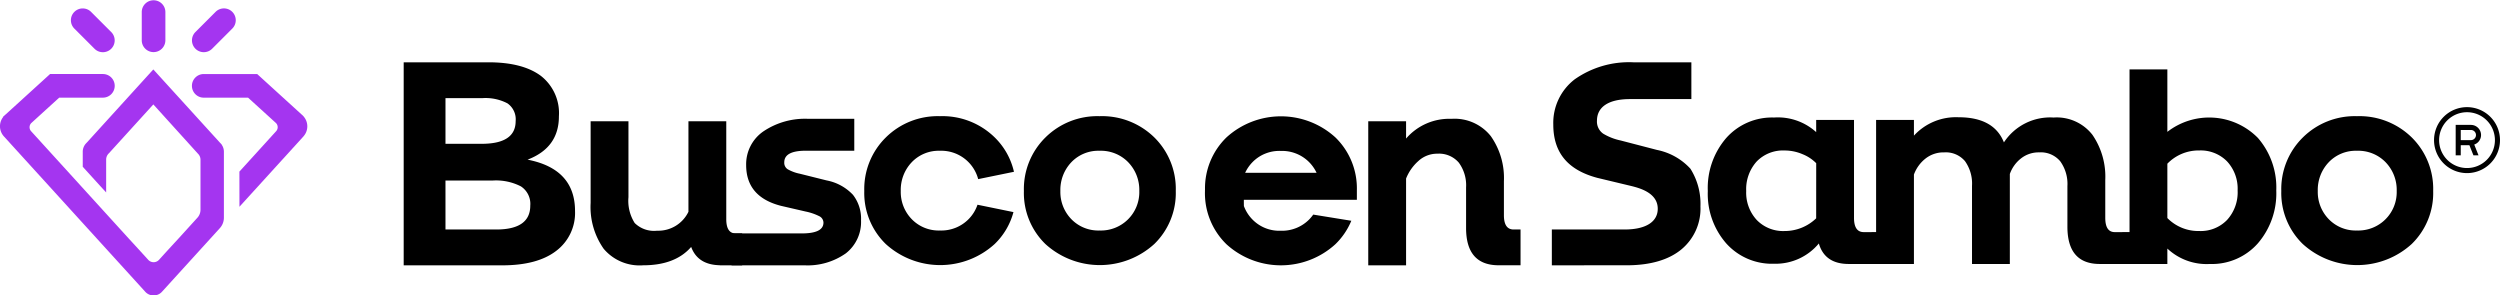 <svg xmlns="http://www.w3.org/2000/svg" width="356.885" height="42.176" viewBox="0 0 356.885 42.176">
  <g id="nuevo_logo" transform="translate(-213.115 -23.824)">
    <path id="Trazado_1194" data-name="Trazado 1194" d="M366.6,304.345a10.33,10.33,0,0,1,3.066-7.639,10.523,10.523,0,0,1,7.736-3.047,10.657,10.657,0,0,1,7.813,3.028,10.311,10.311,0,0,1,3.067,7.658,10.153,10.153,0,0,1-3.067,7.562,11.547,11.547,0,0,1-15.548,0A10.155,10.155,0,0,1,366.6,304.345Zm5.208,0a5.554,5.554,0,0,0,1.563,4.012,5.351,5.351,0,0,0,4.032,1.621,5.477,5.477,0,0,0,5.672-5.633,5.684,5.684,0,0,0-1.582-4.109,5.433,5.433,0,0,0-4.09-1.639,5.321,5.321,0,0,0-4.032,1.639A5.723,5.723,0,0,0,371.808,304.345Z" transform="translate(-7.32 -253.25)"/>
    <path id="Trazado_1195" data-name="Trazado 1195" d="M582.984,295.062a10.789,10.789,0,0,1,2.623,7.5,10.931,10.931,0,0,1-2.623,7.543,8.753,8.753,0,0,1-6.868,2.952,8.185,8.185,0,0,1-6.057-2.2v2.2h-5.4V285.282h5.4v8.913a9.749,9.749,0,0,1,12.925.868Zm-2.894,7.5a5.726,5.726,0,0,0-1.505-4.147,5.263,5.263,0,0,0-3.973-1.563,6.2,6.2,0,0,0-4.553,1.891V306.5a6.189,6.189,0,0,0,4.553,1.851,5.227,5.227,0,0,0,3.973-1.582A5.847,5.847,0,0,0,580.091,302.566Z" transform="translate(-47.545 -251.549)"/>
    <path id="Trazado_1196" data-name="Trazado 1196" d="M591.845,304.345a10.325,10.325,0,0,1,3.067-7.639,10.522,10.522,0,0,1,7.735-3.047,10.657,10.657,0,0,1,7.813,3.028,10.311,10.311,0,0,1,3.067,7.658,10.152,10.152,0,0,1-3.067,7.562,11.546,11.546,0,0,1-15.548,0A10.15,10.15,0,0,1,591.845,304.345Zm5.208,0a5.554,5.554,0,0,0,1.563,4.012,5.352,5.352,0,0,0,4.032,1.621,5.477,5.477,0,0,0,5.672-5.633,5.684,5.684,0,0,0-1.582-4.109,5.433,5.433,0,0,0-4.09-1.639,5.322,5.322,0,0,0-4.032,1.639A5.723,5.723,0,0,0,597.053,304.345Z" transform="translate(-53.066 -253.25)"/>
    <path id="Trazado_1197" data-name="Trazado 1197" d="M309.7,310.581h0q-1.351,0-1.35-2.045V294.57h-5.4v12.924a4.782,4.782,0,0,1-4.475,2.7,3.925,3.925,0,0,1-3.2-1.1,5.929,5.929,0,0,1-.888-3.684V294.57h-5.4v11.651a10.381,10.381,0,0,0,1.852,6.54,6.7,6.7,0,0,0,5.633,2.372q4.591,0,6.868-2.623c.626,1.7,1.989,2.569,4.077,2.615l0,.009h3.2v-4.552Z" transform="translate(8.443 -253.436)"/>
    <path id="Trazado_1198" data-name="Trazado 1198" d="M449.04,309.933q-1.389,0-1.388-2.045v-4.841a10.388,10.388,0,0,0-1.871-6.443,6.6,6.6,0,0,0-5.613-2.469,8.134,8.134,0,0,0-6.482,2.816v-2.469h-5.4v20.563h5.4V302.661a6.56,6.56,0,0,1,1.717-2.469,3.947,3.947,0,0,1,2.759-1.081,3.711,3.711,0,0,1,3.048,1.273,5.458,5.458,0,0,1,1.042,3.549v5.787q0,5.269,4.574,5.32l0,0h3.2v-5.113Z" transform="translate(-19.848 -253.347)"/>
    <path id="Trazado_1199" data-name="Trazado 1199" d="M511.371,310.258h0q-1.389,0-1.388-2.045V294.247h-5.4v1.736a8.15,8.15,0,0,0-6.019-2.083,8.735,8.735,0,0,0-6.829,2.932,10.912,10.912,0,0,0-2.623,7.562,10.728,10.728,0,0,0,2.623,7.465,8.759,8.759,0,0,0,6.829,2.913,8.025,8.025,0,0,0,6.4-2.894q.838,2.9,4.207,2.928l0,0h5.162v-4.553Zm-6.79-1.968a6.47,6.47,0,0,1-4.514,1.813,5.228,5.228,0,0,1-3.973-1.582,5.741,5.741,0,0,1-1.5-4.128,5.9,5.9,0,0,1,1.485-4.205,5.216,5.216,0,0,1,3.993-1.582,6.493,6.493,0,0,1,2.547.521,5.753,5.753,0,0,1,1.968,1.293Z" transform="translate(-32.201 -253.299)"/>
    <path id="Trazado_1200" data-name="Trazado 1200" d="M553.326,310.248h0q-1.351,0-1.351-2.045v-5.4a10.543,10.543,0,0,0-1.833-6.443,6.448,6.448,0,0,0-5.535-2.469,7.887,7.887,0,0,0-7.1,3.549q-1.427-3.589-6.481-3.588a8.122,8.122,0,0,0-6.366,2.624v-2.238h-5.4V314.8h5.4V302.03a5.168,5.168,0,0,1,1.62-2.257,4.155,4.155,0,0,1,2.7-.907,3.58,3.58,0,0,1,2.971,1.254,5.523,5.523,0,0,1,1,3.53V314.8h5.4V301.953a4.856,4.856,0,0,1,1.563-2.2,4.073,4.073,0,0,1,2.643-.888,3.608,3.608,0,0,1,2.99,1.273,5.53,5.53,0,0,1,1.023,3.549v5.787q0,5.3,4.582,5.322l0,0h5.023v-4.553Z" transform="translate(-38.324 -253.289)"/>
    <path id="Trazado_1201" data-name="Trazado 1201" d="M331.557,304.975a6.943,6.943,0,0,0-3.742-2.045l-3.859-.964a5.787,5.787,0,0,1-1.717-.637,1.088,1.088,0,0,1-.482-.987q0-1.657,3.082-1.655h6.912v-4.552h-6.529a10.628,10.628,0,0,0-6.475,1.811,5.689,5.689,0,0,0-2.431,4.785q0,4.552,4.977,5.825l3.511.811a7.852,7.852,0,0,1,1.929.656,1.043,1.043,0,0,1,.618.926q0,1.537-3.062,1.543H314.232v4.552h10.361v0a9.447,9.447,0,0,0,5.961-1.713,5.666,5.666,0,0,0,2.161-4.688A5.539,5.539,0,0,0,331.557,304.975Z" transform="translate(3.316 -253.347)"/>
    <path id="Trazado_1202" data-name="Trazado 1202" d="M461.173,312.989v-5.113h10.409c3.1-.006,4.711-1.153,4.711-2.957,0-2.309-2.647-2.973-3.889-3.278l-4.737-1.136c-4.228-1.125-6.286-3.616-6.286-7.614a7.836,7.836,0,0,1,3.058-6.453,13.48,13.48,0,0,1,8.4-2.427l8.253,0v5.25h-8.771c-3.122,0-4.706,1.171-4.706,3.085a2.1,2.1,0,0,0,.889,1.85,8.034,8.034,0,0,0,2.492.973l5.2,1.352a8.8,8.8,0,0,1,4.758,2.678,9.358,9.358,0,0,1,1.434,5.38,7.553,7.553,0,0,1-2.708,6.128c-1.8,1.492-4.394,2.258-7.7,2.279l-.328,0Z" transform="translate(-26.527 -251.291)"/>
    <path id="Trazado_1203" data-name="Trazado 1203" d="M354.171,306.3a5.406,5.406,0,0,1-1.269,2.057,5.464,5.464,0,0,1-4.09,1.621,5.351,5.351,0,0,1-4.032-1.621,5.554,5.554,0,0,1-1.563-4.012,5.723,5.723,0,0,1,1.563-4.109,5.321,5.321,0,0,1,4.032-1.639,5.447,5.447,0,0,1,5.456,4.047l5.108-1.046a9.954,9.954,0,0,0-2.752-4.911,10.657,10.657,0,0,0-7.813-3.028,10.523,10.523,0,0,0-7.736,3.047,10.331,10.331,0,0,0-3.067,7.639,10.155,10.155,0,0,0,3.067,7.562,11.547,11.547,0,0,0,15.548,0,9.874,9.874,0,0,0,2.681-4.555Z" transform="translate(-1.514 -253.25)"/>
    <g id="Grupo_2520" data-name="Grupo 2520" transform="translate(560.584 39.119)">
      <g id="Grupo_2519" data-name="Grupo 2519">
        <g id="Grupo_2516" data-name="Grupo 2516">
          <g id="Grupo_2515" data-name="Grupo 2515">
            <path id="Trazado_1204" data-name="Trazado 1204" d="M623.914,292.04a4.708,4.708,0,1,0,4.708,4.708A4.714,4.714,0,0,0,623.914,292.04Zm0,8.692a3.984,3.984,0,1,1,3.983-3.984A3.979,3.979,0,0,1,623.914,300.732Z" transform="translate(-619.206 -292.04)"/>
          </g>
        </g>
        <g id="Grupo_2518" data-name="Grupo 2518" transform="translate(3.09 2.535)">
          <g id="Grupo_2517" data-name="Grupo 2517">
            <path id="Trazado_1205" data-name="Trazado 1205" d="M626.705,296.67a1.448,1.448,0,0,0-1.448-1.449h-2.173v4.346h.723v-1.449h1.234l.578,1.449h.725l-.612-1.54A1.438,1.438,0,0,0,626.705,296.67Zm-1.448.724h-1.45v-1.449h1.45a.724.724,0,0,1,0,1.449Z" transform="translate(-623.084 -295.221)"/>
          </g>
        </g>
      </g>
    </g>
    <g id="Grupo_2521" data-name="Grupo 2521" transform="translate(270.744 32.718)">
      <path id="Trazado_1206" data-name="Trazado 1206" d="M255.5,312.989V284.008h12.1q4.858,0,7.458,1.917a6.739,6.739,0,0,1,2.6,5.8q0,4.475-4.475,6.18,6.778,1.321,6.777,7.331a6.783,6.783,0,0,1-2.685,5.689q-2.685,2.068-7.714,2.067Zm5.966-17.346h5.158q4.858,0,4.859-3.239a2.773,2.773,0,0,0-1.172-2.537,6.751,6.751,0,0,0-3.559-.745h-5.285Zm0,12.232h7.245q4.859,0,4.859-3.409a2.979,2.979,0,0,0-1.343-2.749,7.774,7.774,0,0,0-4.027-.831h-6.735Z" transform="translate(-255.501 -284.008)"/>
    </g>
    <path id="Trazado_1207" data-name="Trazado 1207" d="M413.921,308.4a5.466,5.466,0,0,1-4.09,1.62,5.353,5.353,0,0,1-4.032-1.62,5.43,5.43,0,0,1-1.207-1.907l-.007-.457V305.6h16.134l0-1.363a10.148,10.148,0,0,0-3.066-7.542,11.544,11.544,0,0,0-15.548,0,10.138,10.138,0,0,0-3.064,7.489l-.007,0v.2a10.157,10.157,0,0,0,3.067,7.562,11.547,11.547,0,0,0,15.548,0,9.995,9.995,0,0,0,2.279-3.35l-5.438-.882A5.794,5.794,0,0,1,413.921,308.4Zm-4.086-9.772a5.424,5.424,0,0,1,5.131,3.118H404.772a5.494,5.494,0,0,1,1.031-1.5A5.356,5.356,0,0,1,409.835,298.625Z" transform="translate(-13.906 -253.256)"/>
    <g id="Grupo_5703" data-name="Grupo 5703">
      <path id="Trazado_1208" data-name="Trazado 1208" d="M204.308,275.338a1.688,1.688,0,0,1-1.687-1.686v-4.068a1.687,1.687,0,0,1,3.373,0v4.068A1.688,1.688,0,0,1,204.308,275.338Z" transform="translate(30.73 -244.074)" fill="#a435f0"/>
      <path id="Trazado_1209" data-name="Trazado 1209" d="M215.638,276.043a1.686,1.686,0,0,1-1.193-2.879l2.876-2.876a1.686,1.686,0,0,1,2.385,2.385l-2.877,2.877A1.676,1.676,0,0,1,215.638,276.043Z" transform="translate(26.57 -244.77)" fill="#a435f0"/>
      <path id="Trazado_1210" data-name="Trazado 1210" d="M191.2,276.049a1.677,1.677,0,0,1-1.192-.494l-2.877-2.876a1.686,1.686,0,0,1,2.385-2.385l2.877,2.877a1.686,1.686,0,0,1-1.193,2.878Z" transform="translate(36.6 -244.772)" fill="#a435f0"/>
      <path id="Trazado_1211" data-name="Trazado 1211" d="M192.544,315.827a1.586,1.586,0,0,1-1.2-.556L171.2,293.13a2.16,2.16,0,0,1-.567-1.457,2.135,2.135,0,0,1,.456-1.318l-.023-.03.188-.164.109-.114h.016l6.405-5.827h7.552a1.686,1.686,0,0,1-.02,3.372h-6.23l-3.955,3.6a.848.848,0,0,0-.072,1.172l13.931,15.312c.784.851,1.7,1.851,2.8,3.059a1.038,1.038,0,0,0,1.551,0c1.089-1.2,1.939-2.126,2.625-2.867l2.826-3.108a1.689,1.689,0,0,0,.466-1.163v-7.124a1.213,1.213,0,0,0-.367-.884l-6.366-7.031-6.335,6.968a1.239,1.239,0,0,0-.4.9v4.7l-.826-.9-2.516-2.767v-2.137a1.755,1.755,0,0,1,.439-1.167s.091-.1.121-.127l9.514-10.464,9.531,10.475c.015.013.044.043.073.073l.167.18-.011.017a1.736,1.736,0,0,1,.316.992v9.376a2.228,2.228,0,0,1-.592,1.56l-8.218,9.033a1.591,1.591,0,0,1-1.212.557Z" transform="translate(42.479 -249.828)" fill="#a435f0"/>
      <path id="Trazado_1212" data-name="Trazado 1212" d="M220.721,298.527l5.262-5.786a.844.844,0,0,0-.089-1.188l-3.936-3.579h-6.316a1.686,1.686,0,0,1-.023-3.372h7.64l6.372,5.8.011,0,.115.114.158.165,0,.009a2.144,2.144,0,0,1-.037,2.795l0,.007-9.151,10.055Z" transform="translate(26.57 -250.208)" fill="#a435f0"/>
    </g>
  </g>
</svg>
